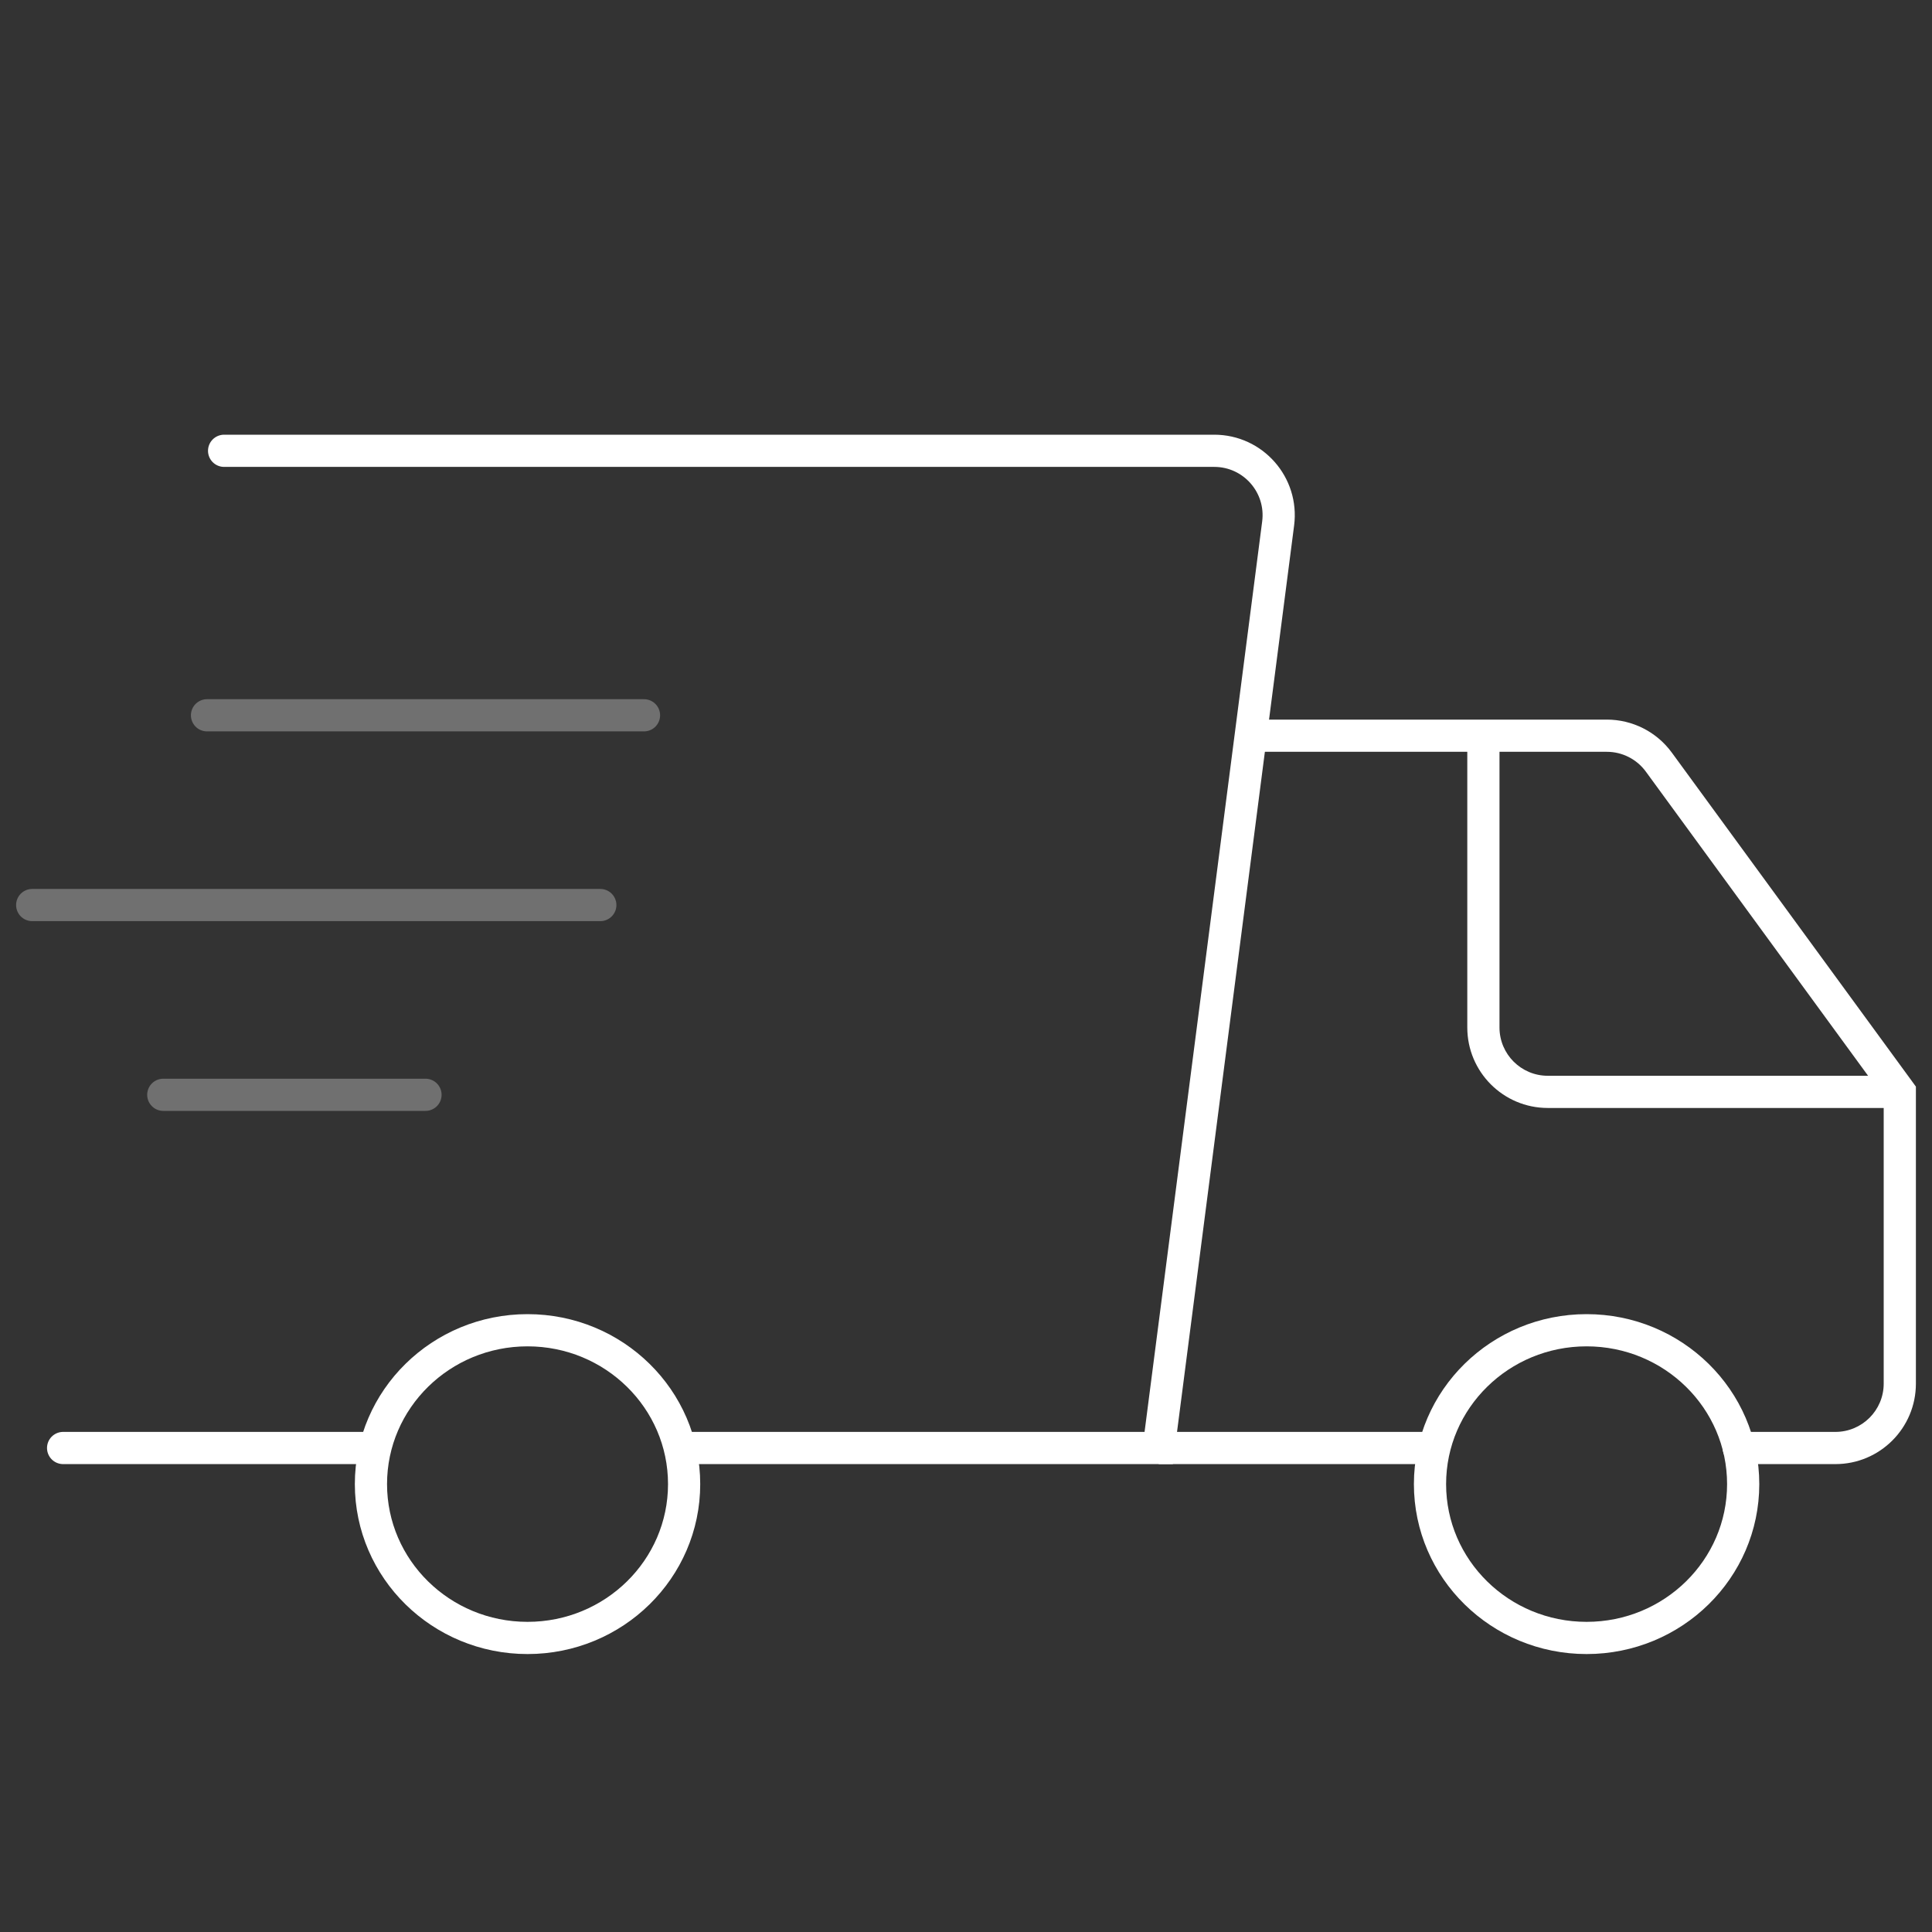 <?xml version="1.0" encoding="UTF-8"?> <svg xmlns="http://www.w3.org/2000/svg" width="60" height="60" viewBox="0 0 60 60" fill="none"><rect x="0" y="0" width="60" height="60" fill="#333333" stroke="none"/><path d="M6.96 14H37.71C38.917 14 39.848 15.06 39.694 16.256L35.985 44.969H21.5M1.96 44.969H11.5" stroke="white" stroke-linecap="round"></path><path d="M59 33.909L59.404 33.614L59.5 33.746V33.909H59ZM44.5 44.469C44.776 44.469 45 44.693 45 44.969C45 45.246 44.776 45.469 44.5 45.469V44.469ZM54 45.469C53.724 45.469 53.5 45.246 53.5 44.969C53.5 44.693 53.724 44.469 54 44.469V45.469ZM58.596 34.204L51.113 23.963L51.92 23.373L59.404 33.614L58.596 34.204ZM58.5 42.969V33.909H59.5V42.969H58.5ZM35.985 44.469H44.5V45.469H35.985V44.469ZM54 44.469H57V45.469H54V44.469ZM49.902 23.348H46.068V22.348H49.902V23.348ZM46.068 23.348H38.985V22.348H46.068V23.348ZM45.568 31.909V22.848H46.568V31.909H45.568ZM59 34.409H48.068V33.409H59V34.409ZM46.568 31.909C46.568 32.737 47.239 33.409 48.068 33.409V34.409C46.687 34.409 45.568 33.29 45.568 31.909H46.568ZM51.113 23.963C50.831 23.577 50.38 23.348 49.902 23.348V22.348C50.7 22.348 51.45 22.729 51.92 23.373L51.113 23.963ZM59.5 42.969C59.5 44.35 58.381 45.469 57 45.469V44.469C57.828 44.469 58.5 43.798 58.5 42.969H59.5Z" fill="white"></path><ellipse cx="16.383" cy="46.09" rx="4.863" ry="4.778" stroke="white"></ellipse><ellipse cx="49.273" cy="46.09" rx="4.863" ry="4.778" stroke="white"></ellipse><path opacity="0.3" d="M20 22.214H6.429" stroke="white" stroke-linecap="round"></path><path opacity="0.3" d="M13.214 34H5.071" stroke="white" stroke-linecap="round"></path><path opacity="0.3" d="M18.643 28.107H1" stroke="white" stroke-linecap="round"></path></svg> 